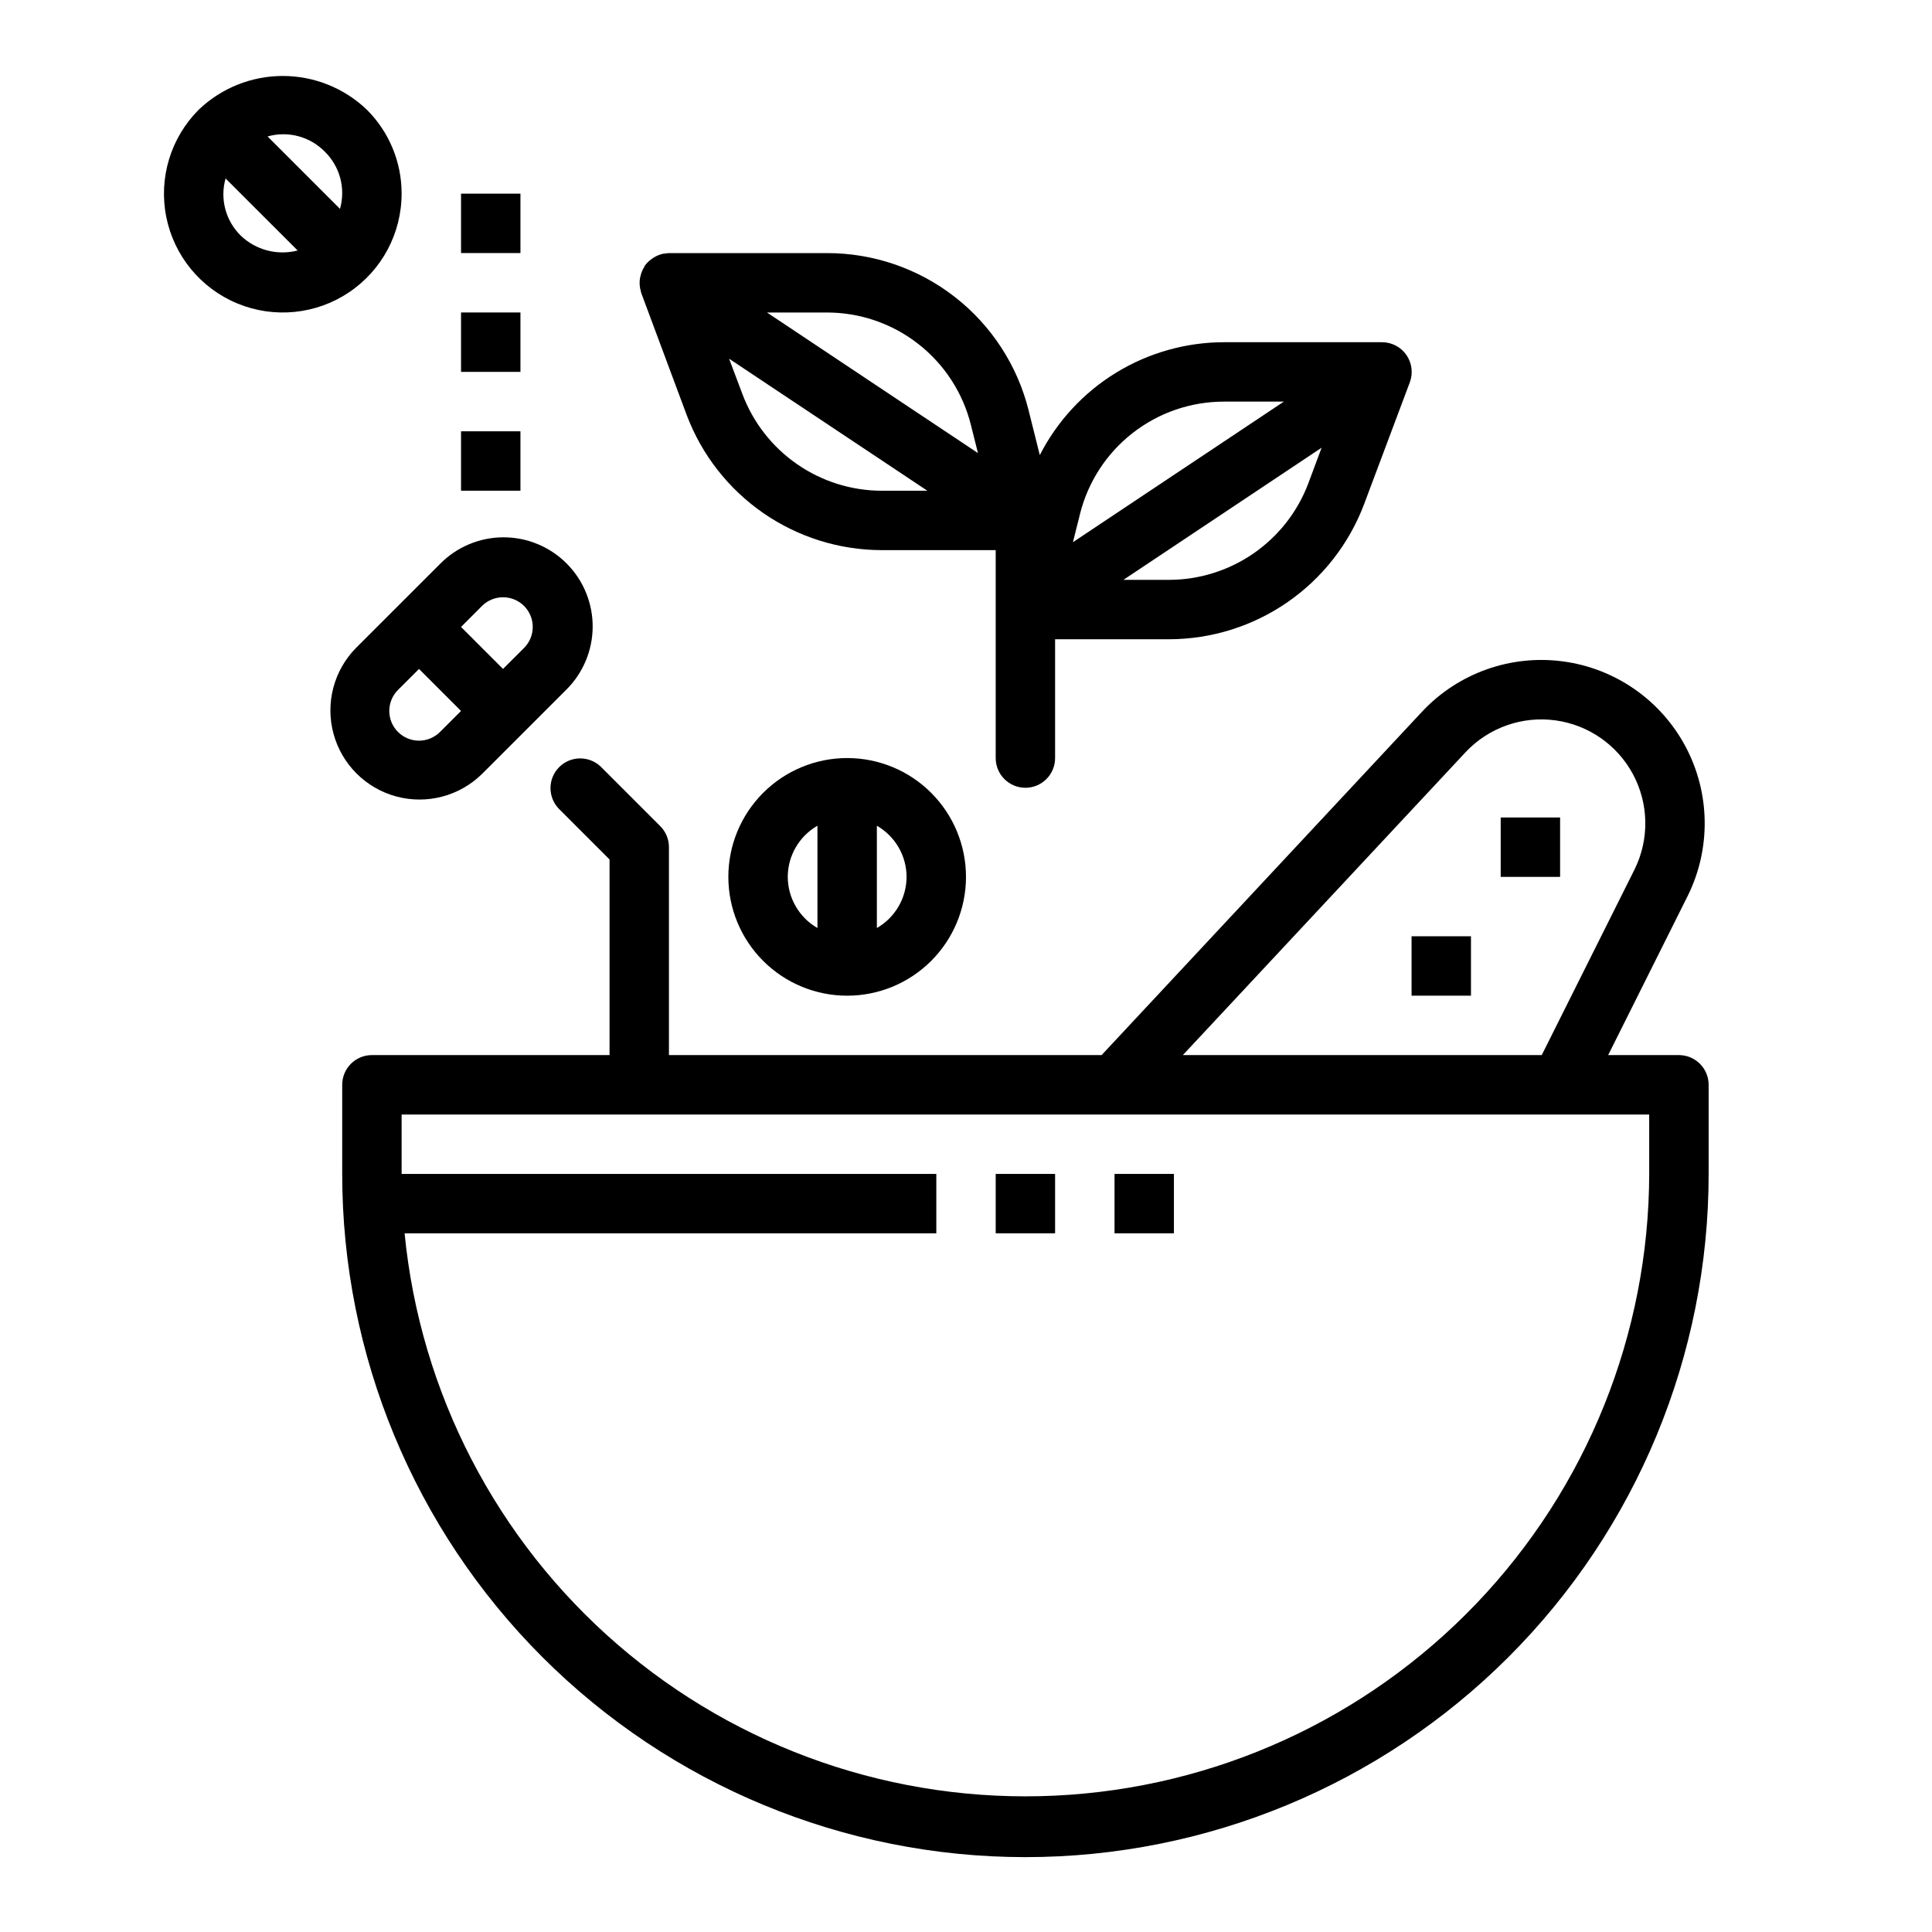 <?xml version="1.0" encoding="UTF-8"?>
<!-- Uploaded to: SVG Repo, www.svgrepo.com, Generator: SVG Repo Mixer Tools -->
<svg fill="#000000" width="800px" height="800px" version="1.1" viewBox="144 144 512 512" xmlns="http://www.w3.org/2000/svg">
 <g>
  <path d="m588.93 423.61h-18.75l21.113-42.254c6.172-12.504 5.941-27.215-0.613-39.52-6.555-12.305-18.637-20.703-32.457-22.555-13.816-1.855-27.684 3.059-37.25 13.203l-85.035 91.125h-114.66v-55.102c0-2.09-0.828-4.09-2.305-5.566l-15.746-15.746c-3.086-2.981-7.996-2.938-11.035 0.098-3.035 3.035-3.078 7.945-0.094 11.035l13.438 13.438v51.844h-62.977c-4.348 0-7.871 3.527-7.871 7.875v23.617-0.004c0 48.02 19.074 94.074 53.027 128.03 33.957 33.953 80.008 53.031 128.03 53.031 48.02 0 94.07-19.078 128.03-53.031 33.953-33.953 53.031-80.008 53.031-128.03v-23.613c0-2.09-0.832-4.09-2.309-5.566-1.477-1.477-3.477-2.309-5.566-2.309zm-56.434-80.379c6.094-6.418 14.902-9.52 23.672-8.332 8.77 1.188 16.438 6.512 20.609 14.32 4.168 7.805 4.336 17.141 0.449 25.09l-24.648 49.301h-95.109zm48.562 111.87c-0.094 42.418-16.488 83.176-45.789 113.84-29.305 30.668-69.273 48.898-111.64 50.922-42.367 2.019-83.891-12.32-115.98-40.055-32.094-27.738-52.293-66.746-56.426-108.96h140.91v-15.746h-141.7v-15.742h330.62z"/>
  <path d="m407.87 455.1h15.742v15.742h-15.742z"/>
  <path d="m439.36 455.1h15.742v15.742h-15.742z"/>
  <path d="m415.74 352.77c2.09 0 4.09-0.828 5.566-2.305 1.477-1.477 2.305-3.481 2.305-5.566v-31.488h30.246c11.215-0.027 22.156-3.461 31.375-9.848 9.219-6.383 16.281-15.418 20.25-25.906l12.129-32.324c0.914-2.422 0.574-5.141-0.906-7.266-1.48-2.129-3.91-3.391-6.5-3.375h-41.84c-10.102 0.012-20 2.812-28.613 8.09-8.609 5.277-15.598 12.828-20.195 21.824l-2.953-11.809h0.004c-2.973-11.934-9.855-22.523-19.551-30.086-9.695-7.562-21.645-11.66-33.941-11.637h-41.84c-0.41 0.02-0.816 0.066-1.219 0.148-0.156 0-0.309 0-0.457 0.055-0.836 0.195-1.637 0.527-2.363 0.984-0.172 0.105-0.34 0.223-0.504 0.348-0.73 0.508-1.371 1.137-1.895 1.855l-0.039 0.07v0.039c0 0.055 0 0.117-0.07 0.172v0.004c-0.469 0.746-0.805 1.566-0.992 2.426-0.039 0.164-0.094 0.324-0.117 0.488h-0.004c-0.148 0.859-0.148 1.742 0 2.606 0 0.18 0.086 0.348 0.125 0.527 0.078 0.309 0.109 0.613 0.219 0.922l12.039 32.312c3.969 10.492 11.031 19.527 20.25 25.914 9.219 6.387 20.16 9.82 31.375 9.848h30.246v55.105c0 2.086 0.828 4.09 2.305 5.566 1.477 1.477 3.481 2.305 5.566 2.305zm74.965-80.641c-2.832 7.488-7.875 13.938-14.453 18.496-6.582 4.562-14.391 7.016-22.395 7.043h-12.141l52.523-35.016zm-22.34-21.695h15.863l-55.891 37.258 1.867-7.445h-0.004c2.121-8.516 7.031-16.078 13.945-21.48 6.918-5.402 15.441-8.336 24.219-8.332zm-67.062 6.195 1.867 7.445-55.914-37.258h15.84-0.004c8.785-0.012 17.32 2.914 24.246 8.32 6.926 5.402 11.844 12.969 13.965 21.492zm-60.527-8.125-3.559-9.445 52.547 34.992h-12.141c-8.004-0.023-15.816-2.481-22.395-7.043-6.582-4.562-11.621-11.012-14.453-18.504z"/>
  <path d="m238.34 315.71c-5.887 5.984-8.152 14.641-5.957 22.738 2.191 8.102 8.52 14.426 16.621 16.621 8.098 2.191 16.754-0.078 22.734-5.965l22.27-22.262c4.488-4.418 7.027-10.441 7.055-16.738 0.023-6.297-2.469-12.344-6.922-16.797-4.453-4.449-10.496-6.941-16.793-6.914-6.297 0.027-12.324 2.566-16.738 7.055zm11.133 22.262-0.004 0.004c-3.07-3.074-3.07-8.059 0-11.133l5.574-5.566 11.133 11.133-5.566 5.566c-1.477 1.477-3.481 2.309-5.57 2.309-2.09 0-4.094-0.832-5.57-2.309zm27.836-35.691h-0.004c2.09 0 4.094 0.824 5.574 2.301 3.074 3.074 3.074 8.059 0 11.129l-5.574 5.566-11.129-11.129 5.566-5.566h-0.004c1.48-1.473 3.481-2.301 5.566-2.301z"/>
  <path d="m337.02 376.38c0 8.352 3.316 16.359 9.223 22.266 5.902 5.906 13.914 9.223 22.266 9.223 8.352 0 16.359-3.316 22.266-9.223 5.902-5.906 9.223-13.914 9.223-22.266 0-8.352-3.32-16.359-9.223-22.266-5.906-5.906-13.914-9.223-22.266-9.223-8.352 0-16.363 3.316-22.266 9.223-5.906 5.906-9.223 13.914-9.223 22.266zm15.742 0c0.02-5.602 3.019-10.766 7.871-13.555v27.109c-4.852-2.789-7.852-7.957-7.871-13.555zm31.488 0c-0.016 5.598-3.016 10.766-7.871 13.555v-27.109c4.856 2.789 7.856 7.953 7.871 13.555z"/>
  <path d="m250.43 195.32c0.02-8.352-3.301-16.367-9.227-22.262-5.996-5.731-13.969-8.926-22.262-8.926-8.293 0-16.266 3.195-22.262 8.926-7.438 7.438-10.672 18.098-8.621 28.41 2.051 10.316 9.117 18.926 18.836 22.953 9.715 4.023 20.801 2.93 29.543-2.914 8.746-5.844 13.996-15.668 13.992-26.188zm-20.355-11.129c1.973 1.93 3.387 4.359 4.098 7.027 0.707 2.668 0.684 5.477-0.07 8.133l-19.191-19.191c2.656-0.754 5.469-0.777 8.137-0.066 2.668 0.707 5.094 2.125 7.027 4.098zm-22.262 22.262c-1.977-1.93-3.391-4.359-4.102-7.027-0.707-2.668-0.684-5.477 0.07-8.133l19.098 19.09c-5.363 1.387-11.066-0.098-15.066-3.93z"/>
  <path d="m266.18 195.32h15.742v15.742h-15.742z"/>
  <path d="m266.18 226.81h15.742v15.742h-15.742z"/>
  <path d="m266.18 258.3h15.742v15.742h-15.742z"/>
  <path d="m518.08 392.12h15.742v15.742h-15.742z"/>
  <path d="m541.7 360.64h15.742v15.742h-15.742z"/>
 </g>
</svg>